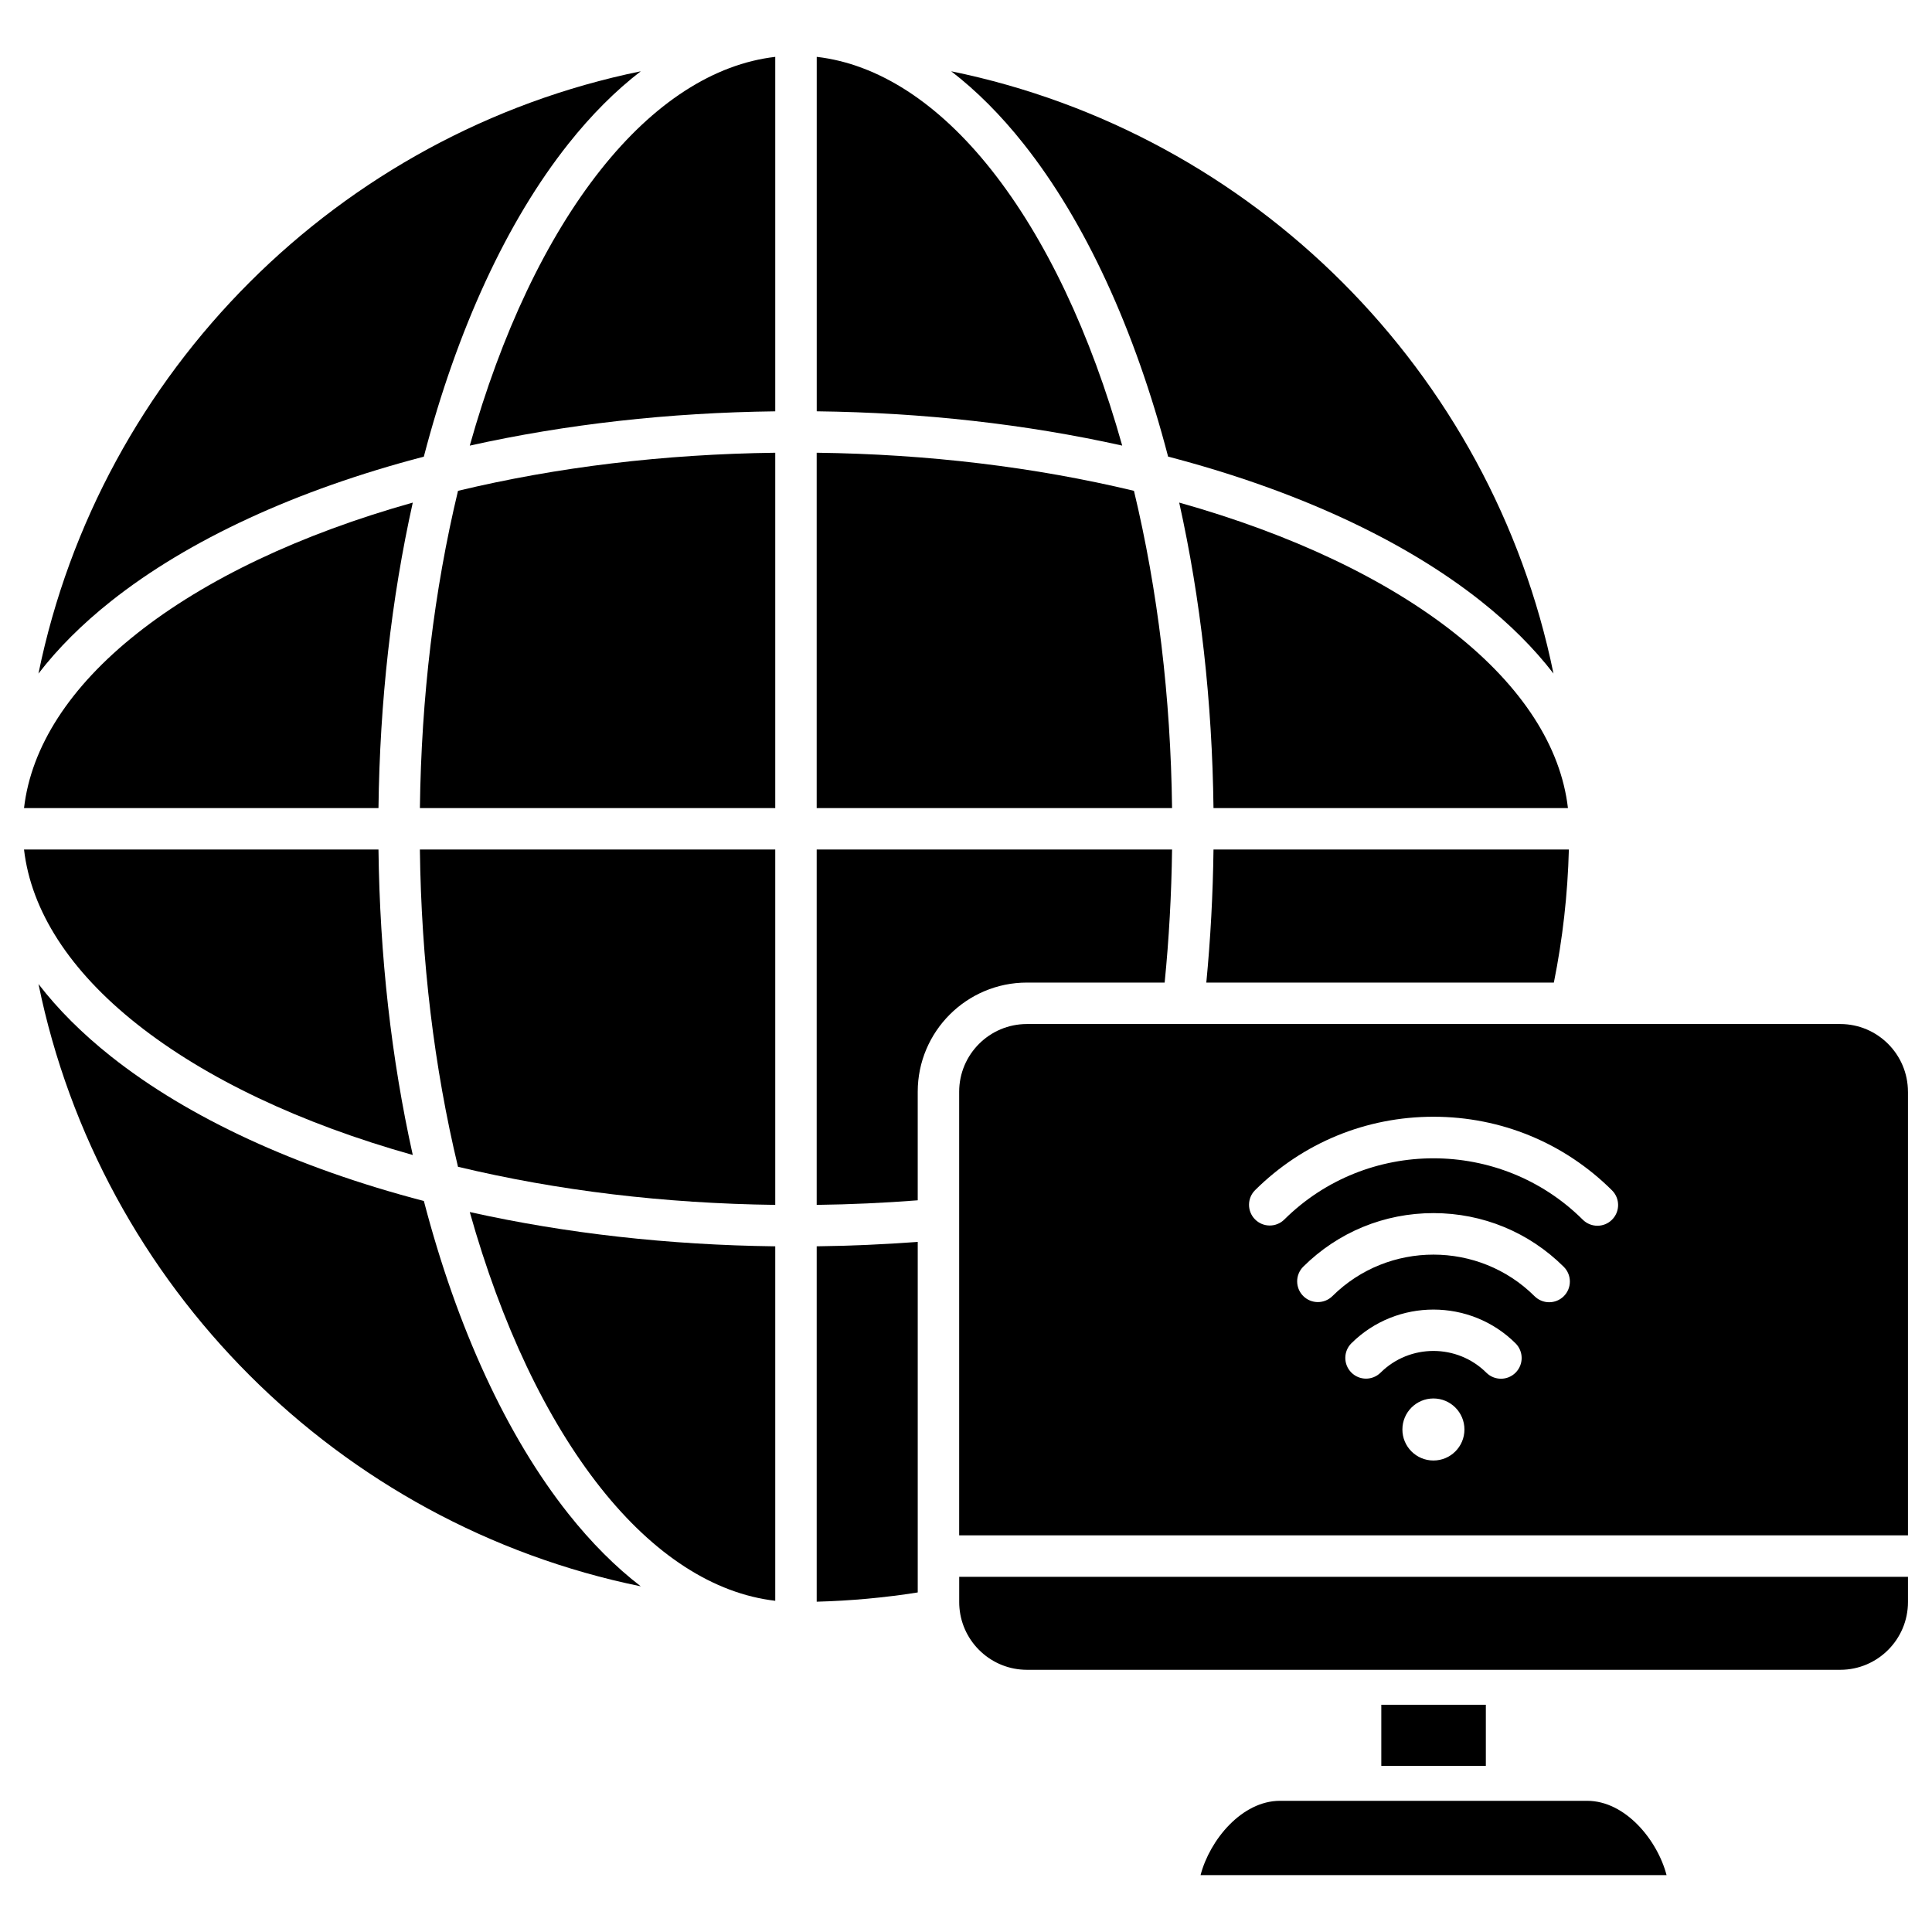 <?xml version="1.0" encoding="UTF-8"?>
<!-- Uploaded to: ICON Repo, www.svgrepo.com, Generator: ICON Repo Mixer Tools -->
<svg fill="#000000" width="800px" height="800px" version="1.1" viewBox="144 144 512 512" xmlns="http://www.w3.org/2000/svg">
 <g>
  <path d="m396.08 162.89c80.043 16.375 143.24 79.574 159.61 159.61-5.144-6.688-11.574-13.117-19.234-19.191-20.52-16.273-49.129-29.484-82.895-38.301-8.816-33.762-22.023-62.375-38.301-82.895-6.066-7.652-12.492-14.078-19.184-19.227z"/>
  <path d="m406.67 188.95c14.422 18.188 26.348 43.336 34.727 73.137-25.582-5.691-52.746-8.742-80.957-9.09v-93.93c16.262 1.887 32.137 12.117 46.23 29.883z"/>
  <path d="m349.45 159.07v93.934c-28.211 0.348-55.379 3.398-80.957 9.09 8.379-29.801 20.305-54.949 34.727-73.137 14.094-17.77 29.973-28 46.23-29.887z"/>
  <path d="m313.81 162.89c-6.688 5.144-13.117 11.574-19.191 19.234-16.273 20.52-29.484 49.129-38.301 82.895-33.762 8.816-62.375 22.023-82.895 38.301-7.656 6.07-14.082 12.5-19.234 19.191 16.387-80.047 79.578-143.24 159.62-159.62z"/>
  <path d="m253.39 277.19c-5.691 25.582-8.742 52.746-9.09 80.961h-93.934c1.887-16.266 12.117-32.141 29.883-46.23 18.188-14.422 43.34-26.352 73.141-34.73z"/>
  <path d="m349.45 263.98v94.176h-94.172c0.371-29.445 3.766-57.688 10.098-84.082 26.391-6.332 54.633-9.723 84.074-10.094z"/>
  <path d="m454.61 358.15h-94.18v-94.172c29.445 0.371 57.688 3.766 84.082 10.094 6.332 26.391 9.727 54.633 10.098 84.078z"/>
  <path d="m559.52 358.15h-93.93c-0.348-28.215-3.398-55.383-9.09-80.961 29.801 8.379 54.949 20.309 73.137 34.73 17.766 14.09 28.004 29.969 29.883 46.23z"/>
  <path d="m465.59 369.13h94.176c-0.312 11.875-1.645 23.699-3.977 35.262h-92.102c1.113-11.57 1.754-23.383 1.902-35.262z"/>
  <path d="m360.43 369.13h94.18c-0.16 11.887-0.812 23.703-1.965 35.262h-36.512c-15.953 0-28.926 12.973-28.926 28.926v28.777c-8.82 0.688-17.789 1.094-26.777 1.211z"/>
  <path d="m349.45 369.13v94.176c-29.441-0.371-57.684-3.766-84.078-10.098-6.336-26.395-9.727-54.637-10.098-84.078z"/>
  <path d="m244.3 369.13c0.348 28.211 3.398 55.379 9.09 80.957-29.801-8.379-54.949-20.305-73.137-34.727-17.766-14.09-28.004-29.969-29.887-46.23z"/>
  <path d="m294.62 545.16c6.07 7.656 12.5 14.082 19.191 19.234-80.039-16.375-143.24-79.574-159.61-159.61 5.144 6.688 11.574 13.117 19.234 19.191 20.52 16.273 49.129 29.484 82.895 38.301 8.809 33.754 22.023 62.367 38.293 82.887z"/>
  <path d="m349.45 474.29v93.934c-16.266-1.887-32.141-12.117-46.23-29.883-14.422-18.188-26.348-43.336-34.727-73.137 25.586 5.691 52.75 8.738 80.957 9.086z"/>
  <path d="m387.21 556.38v9.633c-8.828 1.398-17.801 2.215-26.777 2.453v-94.18c8.98-0.113 17.945-0.508 26.777-1.176z"/>
  <path d="m649.63 433.32v117.57h-251.44v-83.609c0.004-0.082 0.004-0.168 0-0.254v-33.703c0-9.895 8.047-17.945 17.945-17.945h215.54c9.895-0.004 17.949 8.047 17.949 17.941zm-78.414 33.898c2.141-2.152 2.133-5.625-0.02-7.766-12.633-12.566-29.418-19.492-47.27-19.504h-0.047c-17.832 0-34.613 6.902-47.25 19.438-2.156 2.137-2.168 5.613-0.027 7.766 2.137 2.152 5.609 2.164 7.762 0.027 21.824-21.645 57.305-21.617 79.094 0.055 1.07 1.062 2.469 1.598 3.871 1.598 1.406 0.004 2.816-0.531 3.887-1.613zm-12.781 20.273c2.141-2.152 2.125-5.625-0.02-7.766-9.223-9.172-21.477-14.23-34.508-14.238h-0.035c-13.016 0-25.266 5.039-34.488 14.188-2.152 2.141-2.164 5.613-0.031 7.766 2.137 2.156 5.609 2.168 7.766 0.027 14.777-14.656 38.801-14.637 53.555 0.039 1.07 1.062 2.469 1.598 3.871 1.598 1.406 0.004 2.816-0.539 3.891-1.613zm-12.781 20.27c2.141-2.148 2.133-5.625-0.02-7.766-11.98-11.914-31.488-11.93-43.488-0.027-2.156 2.137-2.168 5.609-0.031 7.762 2.137 2.156 5.609 2.168 7.762 0.027 7.731-7.664 20.297-7.656 28.02 0.02 1.07 1.066 2.469 1.598 3.871 1.598 1.402 0.008 2.812-0.535 3.887-1.613zm-13.562 15.074c0.004-4.543-3.676-8.223-8.215-8.227-4.543-0.004-8.223 3.676-8.227 8.215-0.004 4.543 3.676 8.223 8.219 8.227 4.539 0.004 8.219-3.676 8.223-8.215z"/>
  <path d="m649.63 561.87v6.699c0 9.895-8.055 17.945-17.945 17.945h-215.54c-9.359 0-17.066-7.199-17.875-16.348-0.047-0.527-0.07-1.055-0.07-1.598v-6.699z"/>
  <path d="m510.06 595.78h27.703v16.195h-27.703z"/>
  <path d="m585.66 640.93h-123.5c2.441-9.348 10.953-19.695 21.055-19.695h81.391c10.098 0 18.609 10.348 21.051 19.695z"/>
 </g>
</svg>